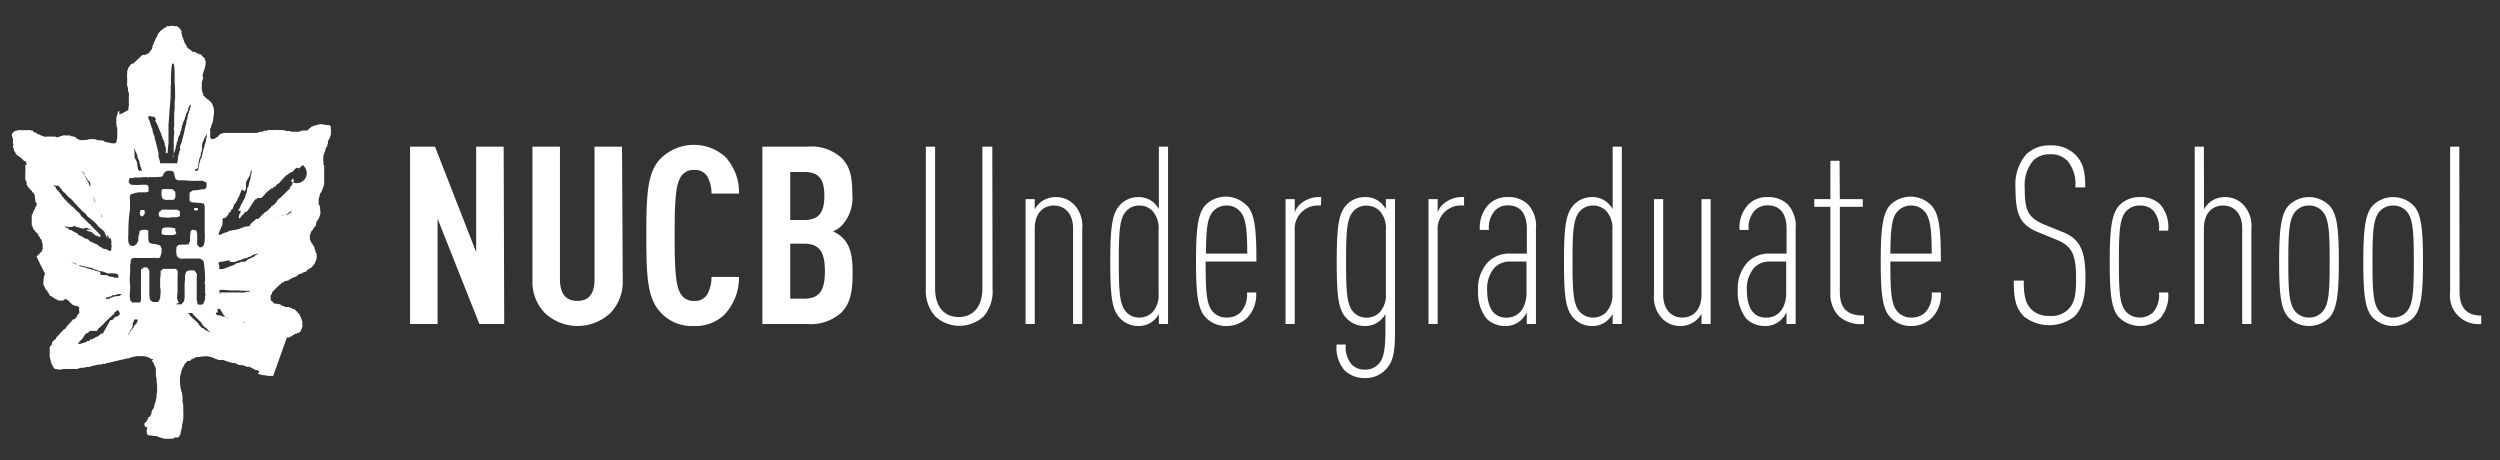 <svg id="レイヤー_1" data-name="レイヤー 1" xmlns="http://www.w3.org/2000/svg" viewBox="0 0 272.7 50.19"><rect x="0" y="0" width="272.7" height="50.19" fill="#333333" stroke="none"/><defs><style>.cls-1{fill:#fff;}</style></defs><title>logo_en</title><path class="cls-1" d="M55,35.34H52.29L47.73,23.86V35.34h-3V16h2.72L51.94,27.5V16h3Z"/><path class="cls-1" d="M67.93,30.57a4.87,4.87,0,0,1-1.33,3.55,5.21,5.21,0,0,1-7.19,0,4.87,4.87,0,0,1-1.33-3.55V16h3V30.46c0,1.63.67,2.36,1.9,2.36s1.87-.73,1.87-2.36V16h3Z"/><path class="cls-1" d="M79.06,17.05a5.68,5.68,0,0,1,1.55,4.07h-3a3.67,3.67,0,0,0-.46-1.87,1.54,1.54,0,0,0-1.44-.71,1.57,1.57,0,0,0-1.44.73c-.6.93-.68,2.88-.68,6.41s.08,5.48.68,6.41a1.57,1.57,0,0,0,1.44.73,1.54,1.54,0,0,0,1.44-.71,3.87,3.87,0,0,0,.46-1.9h3A5.86,5.86,0,0,1,79,34.34a4.54,4.54,0,0,1-3.34,1.22,4.6,4.6,0,0,1-3.75-1.65c-1.27-1.53-1.41-3.64-1.41-8.23s.14-6.71,1.41-8.23a5.15,5.15,0,0,1,7.14-.4Z"/><path class="cls-1" d="M88,16a4.91,4.91,0,0,1,3.75,1.19c.9.9,1.22,1.87,1.22,4a4.41,4.41,0,0,1-1.11,3.37,3,3,0,0,1-1,.68,3.76,3.76,0,0,1,1.06.7C92.8,26.85,93,28,93,29.81c0,2.28-.33,3.36-1.25,4.31A5,5,0,0,1,88,35.34H83.16V16ZM86.2,18.76V24h1.52c1.58,0,2.2-.79,2.2-2.64s-.62-2.6-2.2-2.6Zm0,7.82v6h1.47c1.63,0,2.31-.76,2.31-3s-.68-3-2.31-3Z"/><path class="cls-1" d="M108.27,31.54a4.16,4.16,0,0,1-1,3,3.91,3.91,0,0,1-5.22,0,4.16,4.16,0,0,1-1.06-3V16H102V31.46c0,2,1,3.12,2.58,3.12s2.58-1.14,2.58-3.12V16h1.08Z"/><path class="cls-1" d="M117.21,22.37a3.38,3.38,0,0,1,.84,2.58V35.34h-1V24.92c0-1.66-.93-2.5-2.09-2.5s-2.09.84-2.09,2.5V35.34h-1V21.72h1v1.11a2.56,2.56,0,0,1,.7-.82,2.64,2.64,0,0,1,1.63-.51A2.71,2.71,0,0,1,117.21,22.37Z"/><path class="cls-1" d="M127.41,35.34h-1V34.26a2.91,2.91,0,0,1-.7.81,2.5,2.5,0,0,1-1.6.49,2.69,2.69,0,0,1-2-.92c-.84-.93-1-2.44-1-6.11s.19-5.18,1-6.11a2.69,2.69,0,0,1,2-.92,2.5,2.5,0,0,1,1.6.49,2.91,2.91,0,0,1,.7.81V16h1Zm-4.58-12.29c-.71.78-.79,2.22-.79,5.48s.08,4.7.79,5.48a1.87,1.87,0,0,0,1.41.63,2,2,0,0,0,1.44-.55,2.79,2.79,0,0,0,.7-2.11v-6.9a2.79,2.79,0,0,0-.7-2.11,2,2,0,0,0-1.44-.55A1.87,1.87,0,0,0,122.83,23.05Z"/><path class="cls-1" d="M136.05,22.45c.81.9,1,2.52,1,6.08h-5.54c0,3.26.08,4.7.79,5.48a2,2,0,0,0,1.49.63,2.18,2.18,0,0,0,1.52-.55,2.88,2.88,0,0,0,.71-2.19h1a3.6,3.6,0,0,1-1,2.79,3.22,3.22,0,0,1-2.28.87,3,3,0,0,1-2.28-1c-.81-.9-1-2.52-1-6.08s.22-5.18,1-6.08a3.15,3.15,0,0,1,4.51,0Zm-3.72.6c-.65.7-.76,1.95-.79,4.61h4.51c0-2.66-.16-3.91-.79-4.61a1.9,1.9,0,0,0-1.46-.63A1.93,1.93,0,0,0,132.33,23.05Z"/><path class="cls-1" d="M144.09,22.42H144a2.55,2.55,0,0,0-2.77,2.77V35.34h-1V21.72h1v1.44a2.33,2.33,0,0,1,.46-.76,3.1,3.1,0,0,1,2.42-.9Z"/><path class="cls-1" d="M150.47,22a2.91,2.91,0,0,1,.7.81V21.72h1V36c0,2.47-.19,3.42-1,4.29a3,3,0,0,1-2.22.95,3.12,3.12,0,0,1-2.28-.84,3.73,3.73,0,0,1-.87-2.82h1a2.89,2.89,0,0,0,.66,2.2,2,2,0,0,0,1.46.54,1.94,1.94,0,0,0,1.47-.63c.57-.62.73-1.68.73-3.72V34.26a2.91,2.91,0,0,1-.7.81,2.51,2.51,0,0,1-1.61.49,2.69,2.69,0,0,1-2-.92c-.84-.93-1-2.44-1-6.11s.19-5.18,1-6.11a2.69,2.69,0,0,1,2-.92A2.51,2.51,0,0,1,150.47,22Zm-2.86,1.06c-.7.78-.78,2.22-.78,5.48s.08,4.7.78,5.48a1.91,1.91,0,0,0,1.42.63,2.05,2.05,0,0,0,1.44-.55,2.79,2.79,0,0,0,.7-2.11v-6.9a2.79,2.79,0,0,0-.7-2.11,2.05,2.05,0,0,0-1.44-.55A1.91,1.91,0,0,0,147.61,23.05Z"/><path class="cls-1" d="M159.7,22.42h-.11a2.55,2.55,0,0,0-2.77,2.77V35.34h-1V21.72h1v1.44a2.33,2.33,0,0,1,.46-.76,3.1,3.1,0,0,1,2.42-.9Z"/><path class="cls-1" d="M166.67,22.29a3.49,3.49,0,0,1,.87,2.68V35.34h-1V34.07a2.85,2.85,0,0,1-.71.92,2.46,2.46,0,0,1-1.68.57,2.81,2.81,0,0,1-2-.81,4.61,4.61,0,0,1-.92-3.1,4.15,4.15,0,0,1,1.11-3.09,3.28,3.28,0,0,1,2.36-.9h1.85V25c0-1.68-.68-2.6-2.09-2.6a1.88,1.88,0,0,0-1.36.54,2.7,2.7,0,0,0-.68,2.14h-1a3.69,3.69,0,0,1,.93-2.74,2.81,2.81,0,0,1,2.14-.84A3,3,0,0,1,166.67,22.29Zm-1.9,6.24a2.29,2.29,0,0,0-1.73.65,3.44,3.44,0,0,0-.82,2.47c0,1.79.63,3,2.09,3s2.2-1.2,2.2-2.72V28.53Z"/><path class="cls-1" d="M176.91,35.34h-1V34.26a3.11,3.11,0,0,1-.71.81,2.46,2.46,0,0,1-1.6.49,2.71,2.71,0,0,1-2-.92c-.84-.93-1-2.44-1-6.11s.19-5.18,1-6.11a2.71,2.71,0,0,1,2-.92,2.46,2.46,0,0,1,1.6.49,3.11,3.11,0,0,1,.71.81V16h1Zm-4.59-12.29c-.7.78-.79,2.22-.79,5.48s.09,4.7.79,5.48a1.91,1.91,0,0,0,1.41.63,2,2,0,0,0,1.44-.55,2.79,2.79,0,0,0,.71-2.11v-6.9a2.79,2.79,0,0,0-.71-2.11,2,2,0,0,0-1.44-.55A1.91,1.91,0,0,0,172.32,23.05Z"/><path class="cls-1" d="M186.6,35.34h-1V34.23a2.61,2.61,0,0,1-2.34,1.33,2.68,2.68,0,0,1-2-.87,3.38,3.38,0,0,1-.84-2.58V21.72h1V32.14c0,1.66.92,2.5,2.09,2.5s2.09-.84,2.09-2.5V21.72h1Z"/><path class="cls-1" d="M195,22.29a3.49,3.49,0,0,1,.87,2.68V35.34h-1V34.07a2.85,2.85,0,0,1-.71.92,2.46,2.46,0,0,1-1.68.57,2.81,2.81,0,0,1-2-.81,4.61,4.61,0,0,1-.92-3.1,4.15,4.15,0,0,1,1.11-3.09,3.28,3.28,0,0,1,2.36-.9h1.85V25c0-1.68-.68-2.6-2.09-2.6a1.88,1.88,0,0,0-1.36.54,2.7,2.7,0,0,0-.68,2.14h-1a3.69,3.69,0,0,1,.93-2.74,2.81,2.81,0,0,1,2.14-.84A3,3,0,0,1,195,22.29Zm-1.9,6.24a2.29,2.29,0,0,0-1.73.65,3.44,3.44,0,0,0-.82,2.47c0,1.79.62,3,2.09,3s2.2-1.2,2.2-2.72V28.53Z"/><path class="cls-1" d="M200.69,21.72h2.5v.84h-2.5v9.25c0,1.88.82,2.61,2.63,2.61v.92a3.58,3.58,0,0,1-2.76-.87,3.47,3.47,0,0,1-.9-2.57V22.56H197.9v-.84h1.76V17.54h1Z"/><path class="cls-1" d="M210.71,22.45c.81.9,1,2.52,1,6.08H206.2c0,3.26.08,4.7.79,5.48a2,2,0,0,0,1.49.63,2.18,2.18,0,0,0,1.52-.55,2.88,2.88,0,0,0,.71-2.19h1a3.6,3.6,0,0,1-1,2.79,3.22,3.22,0,0,1-2.28.87,3,3,0,0,1-2.28-1c-.81-.9-1-2.52-1-6.08s.22-5.18,1-6.08a3.15,3.15,0,0,1,4.51,0Zm-3.72.6c-.65.7-.76,1.95-.79,4.61h4.51c0-2.66-.16-3.91-.79-4.61a1.9,1.9,0,0,0-1.46-.63A1.93,1.93,0,0,0,207,23.05Z"/><path class="cls-1" d="M226.37,16.86c.93.95,1.09,2,1.09,3.58h-1.09a3.92,3.92,0,0,0-.81-2.85,2.44,2.44,0,0,0-1.93-.76,2.52,2.52,0,0,0-1.82.65,4.21,4.21,0,0,0-.95,3.07c0,2.44.33,3.2,2.26,4l2,.81c2,.82,2.36,2.42,2.36,5,0,2.07-.35,3.29-1.19,4.16a4.48,4.48,0,0,1-5.52,0c-.84-.87-1.11-1.77-1.11-3.91h1.09c0,1.65.19,2.49.84,3.15a2.68,2.68,0,0,0,2,.7,2.57,2.57,0,0,0,2-.7c.74-.74.87-1.69.87-3.37,0-2.55-.4-3.53-2.11-4.23l-2-.82c-2-.81-2.5-1.93-2.5-4.8A5.09,5.09,0,0,1,221,16.86a3.59,3.59,0,0,1,2.66-1A3.71,3.71,0,0,1,226.37,16.86Z"/><path class="cls-1" d="M235.63,22.29a3.75,3.75,0,0,1,.87,2.87h-1a2.94,2.94,0,0,0-.6-2.17,1.93,1.93,0,0,0-1.49-.57,2,2,0,0,0-1.5.63c-.7.78-.78,2.22-.78,5.48s.08,4.7.78,5.48a2.12,2.12,0,0,0,2.93.08,2.85,2.85,0,0,0,.66-2.19h1a3.73,3.73,0,0,1-.87,2.82,3.28,3.28,0,0,1-4.5-.11c-.82-.9-1-2.52-1-6.08s.22-5.18,1-6.08a3,3,0,0,1,2.25-.95A3,3,0,0,1,235.63,22.29Z"/><path class="cls-1" d="M240.41,22.83a2.72,2.72,0,0,1,.71-.82,2.61,2.61,0,0,1,1.62-.51,2.7,2.7,0,0,1,2,.87,3.38,3.38,0,0,1,.84,2.58V35.34h-1V24.92c0-1.66-.92-2.5-2.09-2.5s-2.09.84-2.09,2.5V35.34h-1V16h1Z"/><path class="cls-1" d="M254.12,22.45c.81.9,1,2.52,1,6.08s-.22,5.18-1,6.08a3.15,3.15,0,0,1-4.51,0c-.81-.9-1-2.52-1-6.08s.22-5.18,1-6.08a3.15,3.15,0,0,1,4.51,0Zm-3.72.6c-.7.78-.79,2.22-.79,5.48s.09,4.7.79,5.48a1.94,1.94,0,0,0,1.47.63,1.9,1.9,0,0,0,1.46-.63c.71-.78.79-2.22.79-5.48s-.08-4.7-.79-5.48a1.9,1.9,0,0,0-1.46-.63A1.94,1.94,0,0,0,250.4,23.05Z"/><path class="cls-1" d="M263.3,22.45c.81.9,1,2.52,1,6.08s-.22,5.18-1,6.08a3.15,3.15,0,0,1-4.51,0c-.81-.9-1-2.52-1-6.08s.22-5.18,1-6.08a3.15,3.15,0,0,1,4.51,0Zm-3.72.6c-.71.78-.79,2.22-.79,5.48s.08,4.7.79,5.48a1.9,1.9,0,0,0,1.46.63,1.93,1.93,0,0,0,1.47-.63c.7-.78.79-2.22.79-5.48s-.09-4.7-.79-5.48a1.93,1.93,0,0,0-1.47-.63A1.9,1.9,0,0,0,259.58,23.05Z"/><path class="cls-1" d="M268.29,31.81c0,1.74.76,2.61,2.36,2.61v.92a3.09,3.09,0,0,1-3.39-3.44V16h1Z"/><path class="cls-1" d="M1.29,14.79s0-.09,0-.13l0-.05a0,0,0,0,1,0,0l.18-.18a0,0,0,0,0,0-.05s0,0,0,0,.09-.05.18-.09.22-.05.36-.09.13,0,.22,0H2.9a.14.14,0,0,1,.09,0h.18a.19.19,0,0,1,.14,0s.09.05.13.05a.19.19,0,0,1,.14,0h0c0,.09.09.09.09.14s0,0,0,0h0a0,0,0,0,0,.05.05.17.17,0,0,0,.13,0c.05.05.14.05.14.09l0,.05s.13,0,.18.09v0s.09,0,.13,0h0l.23.14c.09,0,.18,0,.22.09a.63.63,0,0,0,.27,0,2.14,2.14,0,0,1,.23,0H6L6.27,15a2.34,2.34,0,0,1,.63-.22c.09-.05.18,0,.27,0h.27s.13,0,.18,0a.43.43,0,0,1,.18.09h0a.16.16,0,0,0,.14,0,0,0,0,0,1,0,0c.05,0,.14,0,.18.09l.05,0s0,0,.09,0,0,0,0,.09h0l0,0a.14.14,0,0,1,.09,0c0,.05.09.09.09.13h0a0,0,0,0,0,.05,0s.13,0,.18.09.09,0,.13,0a.26.26,0,0,0,.18,0h.09a.45.45,0,0,0,.23,0,1.5,1.5,0,0,0,.45-.09h.4s.14,0,.18,0l.4.13a0,0,0,0,1,0,0,.17.17,0,0,1,.13,0c.05,0,.09,0,.14,0a.28.28,0,0,0,.18,0,2.92,2.92,0,0,1,.31.18.39.39,0,0,1,.23.05s.09,0,.13,0a1.5,1.5,0,0,0,.45.09.47.47,0,0,0,.23,0s0-.05.09-.05a0,0,0,0,0,0,0l.09-.09c0-.05,0-.09,0-.14a1.42,1.42,0,0,0,.08-.4s0-.09,0-.13,0-.09,0-.14h0a.63.63,0,0,0,0-.27c0-.13,0-.27,0-.4s-.09-.23-.09-.41v-.09h0a1.1,1.1,0,0,1,0-.4.47.47,0,0,1,0-.23s0-.09,0-.13a1.74,1.74,0,0,0,.14-.4c0-.09,0-.14.09-.18h0v-.05c.05,0,.09,0,.09-.09V12.5s.05,0,.09-.09v0l.05,0a0,0,0,0,1,0,0l0,0a0,0,0,0,1,0,0s0,0,.09,0L14,12a.19.19,0,0,0,0-.14s0,0,0,0l0-.05a1.49,1.49,0,0,1,.05-.22,1.43,1.43,0,0,0,0-.41v-.76a.63.63,0,0,0,0-.27c0-.09-.09-.22-.09-.31s0-.36-.09-.5a.52.52,0,0,1,0-.27V8.42a.39.39,0,0,1,0-.23s0-.09,0-.13a.26.26,0,0,0,0-.18.14.14,0,0,1,0-.09.26.26,0,0,0,.05-.18,2.1,2.1,0,0,0,.13-.32.19.19,0,0,1,.09,0,.16.16,0,0,1,.05-.14c0-.09.13-.13.22-.22a0,0,0,0,1,.05,0,0,0,0,0,1,0,0,0,0,0,0,1,0,0s0,0,.09,0l.09-.09s0,0,0,0,0,0,0,0,0,0,0,0l.23-.22a0,0,0,0,1,0,0L15.52,6s0,0,0,0,0,0,0,0,.09,0,.13,0a.31.31,0,0,1,.18,0,.16.16,0,0,1,.14-.05s0-.09.09-.09.13,0,.18-.09a0,0,0,0,0,0,0,0,0,0,0,0,.05,0,.14.14,0,0,0,0-.09l.14-.13s0-.05,0-.05l.14-.13a.19.19,0,0,0,0-.14s.05,0,.05,0,0-.09,0-.14.09-.22.14-.31a.19.19,0,0,0,0-.14s.05,0,.05,0a2,2,0,0,1,.09-.22,2.1,2.1,0,0,0,.13-.32l.05,0s0-.14.09-.18h0s0-.14.09-.18l0-.05s0-.09.09-.13l.09-.09a0,0,0,0,1,0-.05S18,3,18,3v0s0,0,.09,0l0,0c.05,0,.05,0,.05-.05s0-.09.09-.09a0,0,0,0,0,0,0l.05,0c-.05,0,0,0,0,0s.09,0,.14,0,.18-.05.31-.05.23.05.32.05a0,0,0,0,1,0,0l.05,0c.09,0,.13,0,.18,0s0,0,0,0,.05,0,.05,0,.09.05.09.09l0,0s.05,0,.09.09,0,0,.05,0l0,.05s0,0,0,0a0,0,0,0,1,.05,0,.85.85,0,0,0,.13.22l.05,0s0,0,0,.09.05,0,.05,0a.39.39,0,0,0-.05.23s.05.09.05.13,0,.18.09.31,0,0,0,0l.14.4a2.18,2.18,0,0,0,.09.23s0,0,0,0,.05.09.09.18l.05,0a0,0,0,0,0,0,0c0,.05.05.05.05.09a.19.19,0,0,1,0,.14l.23.22s0,0,0,0,.05,0,.09,0a.12.12,0,0,0,.05.09h0c.05.05.05.05.09.05s.05,0,.05,0,0,0,0,.09h.05l.09.09s0,0,0,0l0,0s0,0,0,0l0,0h.09s0,0,0,0,.09,0,.13,0a0,0,0,0,0,.05.05,0,0,0,0,1,0,0l.05,0,.22.14.05,0s.13,0,.18.09,0,0,.09,0a0,0,0,0,1,0,0v0l.05,0s0,.05.09.09,0,.05,0,.05h0l.14.13s0,0,0,0l.09.09.05,0,0,0a.15.15,0,0,1,.05.13s0,.05,0,.05.09.13.09.22a.72.72,0,0,1,0,.32,1.89,1.89,0,0,1-.09.45l-.14.4a1.71,1.71,0,0,0-.09.45s.05.09.05.18v.09a2,2,0,0,0-.09.22c0,.05-.05.14-.05.18v.72c0,.09.05.22.05.31s0,0,0,.09l.05,0a0,0,0,0,0,0,0l.05.05a0,0,0,0,0,0,0l0,.05a.16.16,0,0,0,0,.09s0,0,0,0,0,.05,0,.09a6.15,6.15,0,0,0,.54.5s.05,0,.05,0l.26.27.05.05a0,0,0,0,1,0,0,0,0,0,0,0,.05.05,0,0,0,0,0,0,0c0,.05.05.09.05.14l.13.31c0,.09.05.18.05.31v.41l0,0a4,4,0,0,0-.09.68.94.94,0,0,1-.09.31s0,0,0,0l-.14.4c0,.09,0,.18-.09.22a.88.88,0,0,0,0,.32v.54s0,.09,0,.13l.09.09a.16.16,0,0,0,.14.05h.09a.72.72,0,0,0,.27-.09s0-.05,0-.05a.16.16,0,0,1,.09,0,0,0,0,0,0,0-.05s.13,0,.18-.09a0,0,0,0,0,0,0,0,0,0,0,0,0-.05l0,0h0c0-.05,0-.05.09-.05a0,0,0,0,0,0,0,0,0,0,0,1,.05-.05,0,0,0,0,0,0,0l.09-.09a0,0,0,0,0,.05-.05v0s0,0,.09,0a0,0,0,0,1,0,0,2.18,2.18,0,0,1,.23-.09s.09,0,.13,0,.09,0,.13,0h.05s0,0,.09,0,.22,0,.36,0,.22,0,.36,0,.09,0,.09,0,0,0,.09,0,0,0,0,0a.14.14,0,0,1,.09,0H28l.41-.13s.09,0,.13,0,.05,0,.09,0,.09,0,.13-.09.14,0,.23,0,.18-.05.22-.09a2.14,2.14,0,0,1,.23,0c.13,0,.31,0,.45,0l0,0,.05,0a2,2,0,0,1,.49,0c.14,0,.23,0,.36,0a1,1,0,0,1,.18,0,2,2,0,0,0,.22.09c.09,0,.14,0,.23,0s.09,0,.13,0a.71.71,0,0,0,.32.09h.45a.26.26,0,0,0,.18,0s.09,0,.13,0l0,0,.31-.13s.09,0,.14,0v0s.08,0,.13,0h0a.16.16,0,0,1,.14,0l0,0h.09a0,0,0,0,1,0,0,.14.14,0,0,1,.09,0l.13-.14s0,0,0,0,0-.09.09-.09,0,0,.09-.05,0,0,.09-.09h0l0,0c0-.05.13-.05.18-.09a2,2,0,0,1,.22-.09.16.16,0,0,0,.14-.05s0,0,.09,0a.15.15,0,0,0,.13-.05c.05,0,.05,0,.05,0s.13-.05.22-.05a.52.52,0,0,1,.27.05s.13,0,.18,0,.09.05.13.05H36l0,0c0,.05,0,.05,0,.09s.09.05.09.09,0,.05,0,.09,0,.09,0,.14v0a1.43,1.43,0,0,1,0,.41.53.53,0,0,1,0,.22l-.14.4a1.17,1.17,0,0,1-.13.23s0,0-.05.09a.19.19,0,0,1,0,.09s0,.13,0,.18l0,0a.14.14,0,0,0-.05.09l0,.05s0,0,0,0,0,.05,0,.05-.14.27-.22.4l0,.05s0,0,0,.09-.09.13-.09.22-.09.22-.14.31a.19.19,0,0,1,0,.14s0,0,0,0,0,.14,0,.18a.76.76,0,0,0,0,.32.6.6,0,0,1,0,.31,2.18,2.18,0,0,0,.09.23s0,.13,0,.18V20c0,.05,0,.09,0,.14a.58.58,0,0,0-.09.27c0,.09-.09.22-.14.31l0,0s0,0,0,.09a0,0,0,0,0,0,0c-.05,0-.05.14-.09.18s-.09.05-.09.09a0,0,0,0,1-.05.05,0,0,0,0,0,0,0v.05s0,0,0,0a.19.19,0,0,0,0,.14s-.05,0-.05,0,0,.09,0,.14a.58.58,0,0,0-.09.27v.44c0,.09,0,.18.09.23s0,.27.09.4a.55.55,0,0,0,0,.23v0c0,.05,0,.05,0,.05l0,0h0a.63.63,0,0,1,0,.27l-.14.41a0,0,0,0,0,0,0c-.05.09-.09.14-.14.22s0,.09,0,.09-.09.09-.14.09a.19.19,0,0,0,0,.14l-.05,0a.19.19,0,0,1,0,.14l0,0s0,.05,0,.05,0,0,0,0a.19.19,0,0,0,0,.14s0,0-.09,0v.09c0,.05-.14.09-.18.14s0,0,0,.09a.23.23,0,0,0-.08.13,0,0,0,0,1-.05.05h0l-.09.09c-.05,0-.05.13-.09.18l0,0c0,.05,0,.14-.09.18l0,.05s0,0,0,.09v.35c0,.09.09.23.14.32s0,.13.09.18l.09.09,0,0c0,.05,0,.05,0,.09s0,.05.09.05,0,0,0,.09,0,0,0,0a.1.1,0,0,1,.09.09,0,0,0,0,0,0,.05l0,0a0,0,0,0,1,0,.05v0s0,.05,0,.05l.09.09s0,0,0,0,0,.05,0,.05,0,.09,0,.13,0,0,0,0l.14.27a.53.53,0,0,1,0,.22,1.14,1.14,0,0,1,0,.36,2,2,0,0,0-.09.22,0,0,0,0,1-.05.05,0,0,0,0,1,0,0v.05s0,.13-.09.18,0,0,0,0v.05l-.13.13s0,0,0,.05a1.3,1.3,0,0,0-.26.27.14.14,0,0,0-.09,0s-.14.09-.18.14a1.48,1.48,0,0,1-.18.09l0,0s0,0,0,.05,0,0-.05,0,0,0,0,.05,0,0,0,0,0,0,0,.05-.05,0-.05,0a.15.15,0,0,1-.13.05l-.05,0a.15.15,0,0,1-.13.05c-.05,0-.05,0-.09.09a.16.16,0,0,1-.09,0,0,0,0,0,0-.05.05h0s0,0-.05,0a.17.17,0,0,1-.13,0,0,0,0,0,1-.05.05s0,0,0,0a0,0,0,0,1-.05.05h0l-.14.13s0,0-.09.05l0,0a.16.16,0,0,1-.14.05v0c-.08.05-.22.09-.31.14l0,0a0,0,0,0,0-.05,0l-.13.13c-.05,0-.05,0-.09,0s-.05,0-.09.09-.05,0-.05,0l0,.05c-.05,0-.05,0-.05,0l0,0c-.05,0-.09,0-.14,0s0,.05,0,.05-.09,0-.14,0v0a.16.16,0,0,0-.09,0c0,.05-.09.09-.09.14a.5.5,0,0,1-.13,0l-.05.05,0,0-.18.18a0,0,0,0,0-.05,0l-.09.09s0,0,0,0l-.14.14s0,0,0,0a7.93,7.93,0,0,0-.58.58v.05s-.05,0-.05,0v.09l0,.05a.84.84,0,0,0-.14.22.63.63,0,0,0,0,.27v.09c0,.09,0,.18.09.23a0,0,0,0,0,0,0,0,0,0,0,0,.05,0,.56.56,0,0,1,.13.18s.05,0,.05,0,0,.05.09.09a.15.15,0,0,0,.13,0c.05,0,.05,0,.05,0s.08.05.13.05l0,0a.19.19,0,0,1,.14,0l0,0s0,0,.09,0v.05c.09,0,.14,0,.18.09s0,0,.05,0h0a0,0,0,0,1,.05.05,0,0,0,0,1,0,0l.05,0a0,0,0,0,1,0,0h.05s0,0,0,.05l.05,0s.09,0,.09,0l.09.09a.17.17,0,0,0,.13,0c.05,0,.05,0,.05,0s.09,0,.13,0a0,0,0,0,0,.05,0s.13,0,.18.09a0,0,0,0,1,0,0h.09v0c.05,0,.09,0,.14,0s0,0,0,.09.09,0,.14,0a0,0,0,0,1,0,0s0,0,0,.05l0,0s0,0,0,0,.05,0,.09,0a0,0,0,0,1,.05.05c.09,0,.13.13.18.18a0,0,0,0,1,0,0l.05,0,.09.09s0,0,0,.09.05,0,.05,0,0,.05,0,.05.05,0,.05,0,0,0,0,0l.05,0s0,.05,0,.05l.05,0s0,0,0,.09v0a1.34,1.34,0,0,1,.18.36l.14.41c0,.09,0,.18,0,.27v.27a.72.72,0,0,1-.09.27s0,0,0,0l0,0a2,2,0,0,0-.09.22,0,0,0,0,0-.05.05,0,0,0,0,1,0,0l-.14.13a.15.15,0,0,1-.13,0c-.05,0-.05,0-.09.09s-.05,0-.09,0-.14,0-.18.09l-.05.05s-.13,0-.18.09,0,0,0,0,0,0,0,.05v0a.14.14,0,0,0-.09,0c-.09,0-.14.09-.23.13s-.13,0-.22,0,0,0-.05,0L29.8,41h-.41s-.13,0-.18,0a2.91,2.91,0,0,0-.58-.09l-.49-.13c.22-.32.09-.32,0-.36s-.09-.05-.14-.05,0,0-.09,0a1.48,1.48,0,0,1-.18-.09l0,0c-.14-.09-.27-.13-.41-.22l0,0a.16.16,0,0,0-.14-.05,0,0,0,0,1,0,0s-.09,0-.14,0,0,0-.09,0-.09-.05-.13-.05a1.45,1.45,0,0,1-.22-.09s0,0-.05,0a.14.14,0,0,1-.09-.05s-.09,0-.13,0a.12.12,0,0,1-.09,0,.14.14,0,0,1-.09,0c-.05,0-.14-.05-.18-.05s-.23-.13-.36-.18a.19.19,0,0,1-.14,0s0,0,0,0-.14,0-.18,0-.14-.09-.18-.09-.05,0-.09,0v0a.16.16,0,0,1-.14-.05l-.4-.13a.6.6,0,0,0-.31-.05c-.05,0-.09,0-.14,0s-.27,0-.4-.09a2.73,2.73,0,0,1-.36-.14.88.88,0,0,0-.23-.09,2.72,2.72,0,0,0-.49-.09c-.05,0-.14,0-.18,0a3.85,3.85,0,0,0-.67.09c-.09,0-.14,0-.23,0l0,0c-.09,0-.23.09-.32.14l-.31.13c-.05.05-.05.09-.09.14H20.5c-.09,0-.13.13-.18.18a0,0,0,0,0,0,0h0l-.09.09a0,0,0,0,1-.05,0,0,0,0,0,0,0,0,4.19,4.19,0,0,1-.31.59v.09s-.05,0-.05,0a.19.19,0,0,0,0,.09s-.05.09-.05.13,0,0,0,.09a1.58,1.58,0,0,0-.09.32,1.1,1.1,0,0,0-.05.4v.23s0,0,0,.09a3.64,3.64,0,0,0,.09.72,1,1,0,0,0,.09.36,1.71,1.71,0,0,1,.09.49,2.46,2.46,0,0,1,0,.54,2.33,2.33,0,0,1,.09.58v.36a7.39,7.39,0,0,1,0,.94,3.53,3.53,0,0,1-.14.72s0,.09,0,.18-.09.41-.14.59a.27.27,0,0,0,0,.17,1.16,1.16,0,0,1-.14.23c0,.09-.13.13-.18.18a0,0,0,0,0,0,0H19s-.09.09-.09.14,0,0-.09,0a.26.26,0,0,0-.18,0l0,0c-.05,0-.09,0-.09,0l-.05,0h-.09s-.09,0-.13,0-.18,0-.32,0a2.07,2.07,0,0,1-.58-.18c-.13,0-.22-.09-.36-.13a.15.15,0,0,1-.13,0c-.05,0-.09,0-.14,0h-.09a.12.12,0,0,0-.09-.05s-.09,0-.13,0h-.05s-.09,0-.09,0-.13,0-.18-.09,0,0,0,0,0,0,0,0-.09,0-.09-.13a.17.17,0,0,1,0-.13.14.14,0,0,0-.05-.09c0-.09.05-.18.05-.27a.21.21,0,0,1,.09-.18A.19.19,0,0,1,16,46l0,0s0-.14.09-.23h0a.21.21,0,0,1,.09-.13h0s0-.14.09-.18.05,0,.09,0,.05-.13.09-.22a0,0,0,0,0,.05-.05.43.43,0,0,0,0-.22l.05,0v-.09s0-.13.09-.18,0-.08.09-.13.09-.31.13-.49.09-.14.09-.18l.14-.68a.83.83,0,0,1,0-.31s.05-.09.05-.14v-.31a3.89,3.89,0,0,0-.05-.76c0-.23,0-.45-.09-.68a.43.43,0,0,0,0-.22L17,40.2a2,2,0,0,0-.09-.22h0a2,2,0,0,1-.09-.22l-.05,0a.17.17,0,0,0,0-.13h0s0,0-.05-.09,0-.05,0-.05,0,0-.05,0,0-.09-.09-.09,0,0,0-.05-.05,0-.05,0c.23-.14.18-.18.14-.18s-.05,0-.05,0l0,0h-.09s-.09-.05-.14-.09l-.31-.14a1.51,1.51,0,0,0-.41-.09h-.35s-.14,0-.18,0-.14,0-.18,0-.32.05-.45.09-.23,0-.32.09-.31.05-.45.09l-.49.14a.31.31,0,0,0-.18,0,.6.6,0,0,1-.31.09c-.23.05-.5.14-.72.18s-.14.05-.18.05-.23,0-.36.09-.09,0-.14,0-.22.05-.35.09l-.05,0a.63.63,0,0,1-.27,0s-.09.05-.13.05-.36.09-.59.13a0,0,0,0,0,0,0,.58.58,0,0,1-.27.09c-.18,0-.36,0-.54.09H8.87a.71.71,0,0,0-.31.09c-.09,0-.13.05-.22.05a5.49,5.49,0,0,0-.81,0,.62.62,0,0,0-.32,0c-.09,0-.18,0-.27,0a.52.52,0,0,0-.27.05c-.09,0-.18,0-.27,0H6.32s0,0-.05,0,0,0,0-.05l-.05,0s0,0,0,0L6,40.25l-.09-.09s0,0,0,0a.84.84,0,0,1-.14-.22h0a1.11,1.11,0,0,1-.18-.36,4.71,4.71,0,0,1-.18-.81c0-.09,0-.13,0-.22v0a.76.76,0,0,0,0-.31.63.63,0,0,0,0-.27c0-.13.14-.22.18-.36h0a0,0,0,0,1,0,0c.05,0,.09,0,.09-.09s0-.05,0-.09,0,0,0,0,0,0,0,0v-.05s0,0,0,0l0,0s0-.09.09-.13l.22-.23.05,0,.08-.09s0,0,0-.09l.22-.23s0,0,0,0l.13-.14c.05,0,.05,0,.05,0a.19.19,0,0,0,0-.09s.14-.09.18-.18a0,0,0,0,1,0,0s.09,0,.09-.09v0s0,0,.09-.09a0,0,0,0,1,0,0c0-.05.05-.05.09-.05v0l.09-.09s0,0,.09-.05,0-.09.09-.09a.14.14,0,0,1,0-.09L8,34.82a0,0,0,0,0,.05,0s0,0,.09,0h0l.18-.18v0s0,0,0,0,0-.05,0-.05l.09-.09s0,0,0,0v-.05a.23.23,0,0,1,.08-.13l.05-.05s0-.09.09-.13,0-.14,0-.23v-.27s0-.09,0-.13-.05,0-.05,0,0,0,0,0l-.13-.13a.16.16,0,0,0-.14,0v0s0,0,0,0,0,0,0,0a.15.15,0,0,0-.13,0l-.09-.09a.19.19,0,0,0-.14,0s0-.05-.09-.09,0,0,0,0l-.41-.4s0,0,0-.05,0,0-.05,0,0,0,0,0,0,0,0,0,0,0,0,0,0,0,0,0l-.27-.14a0,0,0,0,0,0,0,0,0,0,0,1-.05,0c-.18.18-.18.18-.22.18l0,0,0,0a.14.14,0,0,1-.09,0v0H6.36v0s0,0,0-.05,0,0-.05,0a.15.15,0,0,0-.13-.05v0c0-.05-.14-.05-.18-.09a0,0,0,0,0,0-.05h0s0,0,0,0l-.31-.14s0,0,0,0a0,0,0,0,1,0,0s0,0,0-.05h0l0,0a.15.15,0,0,0-.13-.05v0c-.05,0-.05,0-.09-.05s0,0-.09-.09,0,0,0,0l0-.05s0,0,0,0,0-.05,0-.05,0,0,0,0a.51.51,0,0,0-.18-.18s0,0,0,0a.14.14,0,0,1,0-.09h0c0-.09-.14-.13-.23-.22s0,0,0,0l0,0c0-.05,0-.05,0-.05l0,0a1.35,1.35,0,0,0-.18-.36.26.26,0,0,1-.05-.18,1,1,0,0,1,0-.32,2.41,2.41,0,0,1,.09-.58.3.3,0,0,1,.09-.22C4,28.08,4,28,4,28V27.9C4,28,4,27.9,4,27.9s.09,0,.09,0,.13-.18.22-.23,0,0,0,0,.09-.09.13-.14,0,0,0,0,0,0,0-.05l.05,0a.14.14,0,0,1,.09-.05s0-.09,0-.13a.44.44,0,0,0,.09-.23.67.67,0,0,1,0-.31l0,0a2.09,2.09,0,0,0-.09-.36,1.58,1.58,0,0,0-.09-.32.14.14,0,0,0-.09,0,.19.19,0,0,1,0-.14,2.36,2.36,0,0,1-.23-.27h0s0,0,0-.09a.91.91,0,0,0-.17-.18s0,0,0,0l-.18-.18,0-.05s-.05,0-.09-.09,0,0,0,0l-.09-.09s0-.05,0-.05v0c-.05,0-.05-.14-.09-.23s-.05-.08-.09-.17a2.14,2.14,0,0,0,0-.23c0-.13,0-.22,0-.36s0-.22,0-.31,0-.09,0-.14a1.06,1.06,0,0,0,.13-.27c.05-.09.05-.18.09-.22v0a.84.84,0,0,1,.14-.22.31.31,0,0,0,0-.18A.36.36,0,0,0,3.85,22v-.09a.72.72,0,0,0-.05-.32s0,0,0-.09,0-.09,0-.13,0-.09,0-.09a.23.23,0,0,1-.09-.18s0,0-.05-.09,0,0,0,0l-.05,0,0,0s0,0,0,0h0a0,0,0,0,0-.05,0l0,0a.16.16,0,0,1-.05-.14,0,0,0,0,1,0,0C3,20.4,3,20.27,2.9,20.13s0,0,0-.09,0-.09,0-.13l0,0c0-.09-.09-.23-.14-.32v-.09a.28.28,0,0,1,0-.18c0-.13,0-.27,0-.4a5,5,0,0,0,0-.77.32.32,0,0,0,0-.18c.18,0,.18,0,.14-.09s0-.13-.09-.18v-.13s0,0-.09,0l-.05,0a0,0,0,0,1,0,0s0,0,0,0l0,0v0s-.09,0-.09-.09,0,0-.05,0,0,0,0-.05v0C2,17,2,17,2,17s0,0-.05,0l-.08-.09a0,0,0,0,1-.05-.05.14.14,0,0,0-.09,0v-.05l0,0a0,0,0,0,0,0-.05v0c0-.05,0-.09-.09-.14l0,0a2,2,0,0,1-.14-.32s0,0,0-.09v0a.44.44,0,0,1-.09-.23.33.33,0,0,0,0-.35v-.54C1.29,14.84,1.29,14.84,1.29,14.79Zm4.22,5,.36.35s0,.05,0,.05l0,0s0,0,0,.05.18.13.23.22v.09a1.9,1.9,0,0,0,.31.32,0,0,0,0,0,0,0s0,.09.09.09,0,0,0,0,0,0,0,.09l.23.22s0,.05,0,.05,0,0,0,0,0,.05,0,.05l.23.22s0,.05,0,.05a6.08,6.08,0,0,1,.5.53.14.14,0,0,1,.09.05s0,0,.09.09a0,0,0,0,1,0,0l.14.14,0,0h0s.05,0,.05.09,0,0,.09,0,0,0,.09.09v0l.26.27.05.05v0l.09.09s0,.05.09.05v0l.22.23a.14.14,0,0,0,0,.09.14.14,0,0,0,.09,0c0,.05,0,.05,0,.09s.14.14.23.23a0,0,0,0,0,0,0l.23.22,0,0v0l.5.5s0,0,.09,0a.19.19,0,0,1,0,.09l.14.14,0,0a0,0,0,0,0,.05.05h0l.67.67a0,0,0,0,1,.05.05l.09.09h0s.05,0,.05.09,0,0,.09.09a0,0,0,0,0,0,0l0,0v.09s0,0,0,0h-.09a.17.17,0,0,1-.13,0,.34.34,0,0,1-.18-.09c-.05,0-.05,0-.05,0s0,0-.09,0,0-.05-.09-.09,0,0,0-.05,0,0-.05,0a.84.84,0,0,1-.22-.14l0,0s0,0,0-.05a0,0,0,0,0,0,0l-.23-.14a.17.17,0,0,1-.13,0s-.09-.05-.14-.05a0,0,0,0,1,0,0,1.16,1.16,0,0,1-.23-.14H10a.19.19,0,0,1-.09,0l0-.05a.19.19,0,0,0-.14,0l0-.05c-.05,0-.09,0-.14,0s0,0,0-.05-.05,0-.09,0l0-.05a.19.19,0,0,1-.09,0s0-.05,0-.05S9.05,25,9,24.94s-.13-.05-.18-.05-.13,0-.17-.09a.49.49,0,0,1-.14,0,.15.15,0,0,1-.13-.05c-.09,0-.14,0-.18-.09s-.05,0-.05,0,0,0-.13,0,0,.14,0,.14a0,0,0,0,0-.05-.05s-.13,0-.18,0-.09,0-.13,0a.19.19,0,0,1-.14,0l0,0c-.05,0-.09,0-.14,0s-.09,0-.09,0-.13-.08-.22-.08H6.81l0,0c.05,0,.05,0,.09,0v0s.14,0,.14,0,0,0,0,0l0,0s.09,0,.09.09,0,.05,0,.05.09,0,.09,0a0,0,0,0,1,.05.05s.09,0,.09,0v.05a.17.17,0,0,0,.13,0l0,.05,0,0a0,0,0,0,0,0,.05.34.34,0,0,0,.18.09s0,0,.09,0,.09.05.09.05a0,0,0,0,1,0,0,0,0,0,0,1,.05.05,0,0,0,0,0,0,0c.05,0,.09.05.14.05a0,0,0,0,0,0,0,1.21,1.21,0,0,0,.36.18h0c0,.05.05.05.09.05l0,0s0,0,0,.05,0,0,0,0,0,0,0,.05,0,0,0,0a.15.15,0,0,0,.13.05l0,0c0,.05.13.05.18.09l0,.05c.05,0,.09,0,.14,0s0,.05,0,.05.09,0,.14.09a0,0,0,0,1,0,0c.09.05.23.09.32.14s.18,0,.22.09a.09.09,0,0,1,.09.08l.05.05a0,0,0,0,1,0,0,0,0,0,0,0,.05.05,1.93,1.93,0,0,0,.31.13l0,.05s.09,0,.14,0l0,.05c.05,0,.14,0,.18.09h.05s0,0,.09,0,0,.05,0,.05.05,0,.05,0,0,.05,0,.05a.19.19,0,0,0,.09,0l.05.05s0,0,0,0l0,.05a0,0,0,0,1,0,0l0,.05s0,0,.09,0a1.24,1.24,0,0,1,.31.18l.05.05s.09,0,.13,0l.05.05s.09,0,.13,0h.05s0,0,.09.05a0,0,0,0,0,0,0,.84.84,0,0,1,.22.14s0,0,.05,0,.09,0,.13,0h.05l0,0c0-.13.05-.36.05-.54s0-.18-.05-.22h0v-.05s.05-.09.05-.13a.16.16,0,0,0-.05-.14c0-.09,0-.13,0-.22s-.09-.23-.14-.32h0s0-.08-.05-.08-.13-.27-.22-.41a0,0,0,0,1,0,0V26c-.09-.23-.23-.45-.32-.68a3.79,3.79,0,0,1-.09-.58s0,0,0-.05-.05-.09-.05-.13v0a0,0,0,0,0,0,0,0,0,0,0,1-.05,0s0,0,0-.09,0-.08,0-.13,0,0,0-.09,0-.09,0-.13a.4.4,0,0,1-.09-.23l0,0,0-.05s0,0,0-.09,0-.09,0-.13,0-.05,0-.09l-.05-.05a.16.16,0,0,0,0-.09c-.05,0-.05,0-.09,0a2.18,2.18,0,0,1-.09-.23s-.05,0-.05-.09,0-.09-.09-.13v0c-.09-.13-.09-.22-.18-.36l0,0c-.05-.09-.09-.22-.14-.31s0,0,0-.05,0-.09,0-.13l0-.05a1.52,1.52,0,0,1-.13-.31v-.05c-.05,0-.05-.13-.09-.18l-.05,0c.05.18.05.13.05.09l-.05-.05s0-.13-.09-.18l0,0a.16.16,0,0,1,0-.14h0s0-.13-.09-.18,0,0,0,0,0-.05,0-.05,0,0,0,0,0-.05,0-.05,0,0,0,0,0-.18-.09-.23l0,0a0,0,0,0,0-.05-.05L9.86,20a1.06,1.06,0,0,0-.13-.22l-.05,0c0-.05,0-.05,0-.05l-.09-.09s0,0-.05,0l0-.05s-.05-.09-.05-.13-.09-.05-.09-.09,0-.09-.09-.14v0s0,0,0,0-.09,0-.09-.09,0,0,0-.09l0,0a0,0,0,0,0,0-.05,0,0,0,0,1,0,0c0-.05,0-.09-.05-.09a.14.14,0,0,1-.09-.05.16.16,0,0,0,0-.09s-.05,0-.09-.09l0,0,0-.05s0,0,0,0h0v0c0,.05,0,.09,0,.14s0,0,0,0,0,.09.08.14,0,0,.05,0a2.18,2.18,0,0,0,.09.23,0,0,0,0,1,0,0c.09.14.14.27.23.41a0,0,0,0,1,0,0c0,.05,0,.09.09.14h0l.14.27a0,0,0,0,0,0,0s.05.13.05.18h0a2.7,2.7,0,0,1,.23.49s0,0,0,.05a.84.84,0,0,0,.14.22s0,.09,0,.09A0,0,0,0,1,10,21s0,.13.09.18l0,0c0,.05,0,.09.09.14s0,.09,0,.13l0,.05s0,.13.09.22a0,0,0,0,1,0,.05.17.17,0,0,1,0,.13l.09.09a.84.84,0,0,0,.14.22s0,0,0,.05l.13.27v0s0,.14.09.18a0,0,0,0,0,0,0s0,.13.09.18l0,0a.23.23,0,0,1,.05.14l.13.31a0,0,0,0,1,.05.05s0,.13,0,.18a.84.84,0,0,0,.14.22l0,.05c.05,0,.05.13.05.18l0,0a.23.23,0,0,1,.09.18s0,0,.05.09,0,.09,0,.13,0,.05,0,.09,0,.09,0,.14S12,25,12,25a0,0,0,0,1,0,0,2.18,2.18,0,0,1,.09.23s0,.09,0,.13,0,0,0,.05,0,0,0,0,0,0,0,.05.05.13.05.22V26l-.05.05h0a.16.16,0,0,1-.14-.05.56.56,0,0,1-.13-.18l0,0h0c0-.05,0-.05,0-.09l-.13-.14s0,0-.05,0a.09.09,0,0,0-.09-.09s0,0,0-.05l-.14-.13s0-.05,0-.05-.09-.09-.14-.09a0,0,0,0,1,0,0c-.09-.05-.09-.14-.18-.18s0,0-.09-.05l-.13-.13-.05-.05s-.09,0-.09-.09a0,0,0,0,0,0,0,6.11,6.11,0,0,0-.72-.72s-.05,0-.05,0l0-.05c-.05,0-.05,0-.05,0l-.09-.09s0-.05,0-.05a.14.14,0,0,1-.09,0,1.22,1.22,0,0,1-.32-.36h0c-.09-.09-.14-.18-.23-.23h0c-.05,0-.05-.09-.09-.09s-.05,0-.05,0l-.26-.27a0,0,0,0,0,0,0,2,2,0,0,0-.36-.35c0-.05,0-.05,0-.05L8,22s0-.05,0-.05l-.32-.31s0,0-.09-.05l-.4-.4a0,0,0,0,1,0-.05L7,21l0,0a.76.76,0,0,1-.18-.18,0,0,0,0,1,0,0v0l-.09-.09s0,0,0-.05,0,0,0,0,0,0,0-.05a.32.32,0,0,1-.18-.18,0,0,0,0,1,0,0l-.14-.14s0,0,0,0,0-.05-.09-.05H6l0,0a0,0,0,0,1,0-.05,0,0,0,0,1,0,0s0,0-.09,0v-.05s0,0-.09,0-.09-.05-.14-.09a0,0,0,0,0,0,0S5.46,19.73,5.51,19.78Zm1.3,4.44Zm.81,4.27Zm.13.09h0a.31.31,0,0,1,.14.09v0s.09.05.13.05.18,0,.27.08a2,2,0,0,0,.32.14v0c.08.05.13.05.17.09s.05,0,.05.05.09,0,.09,0H9s.09,0,.09.05.09,0,.14,0,.13.05.18.09.09.05.13.05,0,0,.05,0a2.09,2.09,0,0,0,.36.09.15.15,0,0,0,.13.05c.05,0,.09,0,.09,0l.27.14a.19.19,0,0,1,.14,0s.09.05.09.05a.43.43,0,0,0,.22,0s0,0,0,0S11,30,11,30l0,0c.09,0,.18,0,.23,0l0,0a.19.19,0,0,0,.14,0,.44.44,0,0,0,.22,0c.09,0,.18.09.27.13s.09.05.18.05.27,0,.41.09.13,0,.18,0,.09.05.13.05a.16.16,0,0,0,.14-.05.14.14,0,0,0,0-.09v-.18s0,0-.09-.09a2,2,0,0,1-.22-.09.19.19,0,0,1-.14,0s0,0-.13,0a.88.88,0,0,0-.32,0,1.49,1.49,0,0,1-.22,0c-.14,0-.23-.09-.36-.13s-.09-.05-.14-.05l-.58-.13s-.09-.05-.13-.05l-.41-.13c0-.05-.09-.05-.13-.09s-.18-.05-.27-.05-.05,0-.05,0-.13-.05-.22-.05-.14,0-.18-.09-.09,0-.14,0l-.54-.14c-.09,0-.13,0-.22,0h0c0-.18-.18-.18-.36-.22a0,0,0,0,1-.05-.05.31.31,0,0,1-.18,0,2,2,0,0,0-.22-.09h0A.11.11,0,0,0,7.75,28.58Zm.72,8.93h0s0,.05,0,.05h0Zm.09,0h0a.16.16,0,0,1,.13,0l.05,0s0,0,.09-.05v0s0,0,.09,0v0a.19.19,0,0,1,.13-.05l0,0a.15.15,0,0,1,.13,0s0-.09.09-.09,0,0,.09,0,.05,0,.09-.09a.16.16,0,0,1,.14-.05,0,0,0,0,0,0,0,0,0,0,0,0,.05,0,0,0,0,0,1,0,0c.05,0,.14,0,.18-.09s.05-.09.09-.09.05,0,.05,0a.14.14,0,0,1,.09,0s.09,0,.09-.09h0s0,0,.09,0l0,0h0a0,0,0,0,1,0-.05s0,0,.09,0,0,0,0,0h.05s0,0,0-.09h.05s0,0,0,0,0,0,0,0,0,0,0,0,0,0,.09-.05h0s0,0,.09,0l.05,0a0,0,0,0,0,0,0,0,0,0,0,0,.05-.05,0,0,0,0,0,0,0l.09-.09s.05,0,.05,0l0-.05s.05,0,.05,0,.09-.09.09-.14a.17.17,0,0,1,.13,0c.05,0,.05,0,.09,0s0,0,0,0L12,35s0,0,0,0,0-.09.09-.09,0,0,0,0,0,0,0,0,0,0,.09,0l0,0a0,0,0,0,0,.05,0l.09-.09a0,0,0,0,0,0,0c.05,0,.09,0,.09-.09s0-.05.05-.05l0,0,.09-.09a.16.16,0,0,1,.14-.05v0a.15.15,0,0,1,.13,0l0,0s0,0,0-.05l0,0a0,0,0,0,0,.05,0s0-.09.13-.13a0,0,0,0,0,.05,0,0,0,0,0,1,0,0v-.18a.44.44,0,0,0-.09-.23,0,0,0,0,1,0,0s-.05,0-.05-.09l0,0a.16.16,0,0,0-.13,0h0s0,0,0,0l-.09.08a0,0,0,0,0-.05.05l0,0h-.05l-.13.14H12.6l0,0a0,0,0,0,1-.05,0c-.09,0-.13.13-.18.18a0,0,0,0,0,0,0l0,.05s0,0-.09,0l0,0s0,0,0,0-.13.14-.22.23-.05,0-.05,0l-.09.09c0,.05,0,.05,0,.05l-.09.09s-.05,0-.05,0l-.22.23s-.05,0-.05,0,0,0,0,.09a0,0,0,0,0-.05,0l-.18.18a0,0,0,0,0,0,0l0,.05a0,0,0,0,0,0,0,.21.21,0,0,1-.13.09l-.05.05a0,0,0,0,0,0,0l-.32.31a.14.14,0,0,0-.09.05.14.14,0,0,0,0,.09h0l-.13.13c-.05,0-.05,0-.05,0a0,0,0,0,0,0,0H9.82l-.14.14a0,0,0,0,1,0,0c-.05,0-.05,0-.09.09s-.05,0-.09,0-.05,0-.05,0l-.22.23s0,0,0,0L9,36.93s0,0,0,0l-.09.09s0,0,0,0l-.27.27v0h0C8.47,37.51,8.56,37.51,8.56,37.47Zm3-4.9c.05,0,.05,0,.09,0a.91.91,0,0,0,.36-.09,0,0,0,0,1,0-.05c.09,0,.18,0,.31-.09a1.86,1.86,0,0,1,.5-.09c.09,0,.22,0,.31-.09s0,0,.09,0l0-.05s0,0,0-.09v0h-.23a.6.6,0,0,0-.31.09h0a.19.19,0,0,0-.14,0s0,0,0,.05a.19.19,0,0,0-.14,0s0,0,0,0a.19.19,0,0,0-.14,0,.11.11,0,0,0-.09.09l-.45.14a.19.19,0,0,0-.09,0s0,0,0,0-.05,0,0,0-.05-.09,0-.09Zm2.43,4a.17.17,0,0,0,0-.13,0,0,0,0,1,.05,0,.14.14,0,0,0,0-.09s.05,0,.05,0,0-.05,0-.05l.05,0s0-.09,0-.14l.14-.13c0-.05,0-.09.09-.14l0,0a0,0,0,0,1,.05-.05l.09-.08c.09-.14.13-.27.22-.41a.19.19,0,0,1,.09,0,.44.44,0,0,0,.09-.23c.05,0,.05,0,.05,0s0-.09,0-.09a0,0,0,0,1,.05,0s0,0,0-.09l0,0a.16.16,0,0,0,0-.14v0s0,0,0,0h-.31a.11.11,0,0,0-.09.09v.09h0a.64.64,0,0,0-.14.32s0,0,0,.09,0,0,0,0,0,.09,0,.14-.05.13-.09.18a.26.26,0,0,1-.09.18l-.05,0a2.42,2.42,0,0,0-.13.31l-.05.05a2,2,0,0,1-.09.22v0a.17.17,0,0,0,0,.13,0,0,0,0,0-.05,0s0,.09-.09.18v0a2.1,2.1,0,0,0-.13.32v0h0A.45.45,0,0,1,14,36.52Zm0-10.86a.36.36,0,0,0,0,.22c0,.09,0,.18,0,.32s.05.13.05.18,0,.13.09.18,0,.08.09.13,0,0,.09,0,.13.05.22.05a.16.16,0,0,0,.14-.05,0,0,0,0,1,0,0c0-.05.09-.05.14-.09l.09-.09a.85.85,0,0,1,.13-.22c0-.05.05-.05.05-.09a1.43,1.43,0,0,0,0-.41c.05-.18.09-.31.13-.49a0,0,0,0,1,0-.05,0,0,0,0,0,0,0,0,0,0,0,1,0-.05v0c0-.05,0-.05,0-.05l.14-.13s.13-.05.18-.05H16s.09.05.09.05,0,0,.09.09a0,0,0,0,0,0,0,0,0,0,0,1,0,.05s0,0,0,.09a.67.67,0,0,0,0,.31c0,.14,0,.32,0,.45s.05.23.09.32a.11.11,0,0,0,.09.09s.05,0,.05,0l0,0a2.18,2.18,0,0,1,.23.09.17.17,0,0,1,.13,0,1.39,1.39,0,0,1,.45.09c.09,0,.13,0,.22.09a.09.09,0,0,1,.09.09s0,.13.09.18a.14.14,0,0,1,0,.09c0,.13,0,.22,0,.36s-.09.31-.13.49a.1.1,0,0,1-.09.09l-.05.05a0,0,0,0,1,0,0,.67.67,0,0,1-.31,0,1.43,1.43,0,0,0-.41,0h-.54c-.27,0-.54,0-.76,0s-.36,0-.54,0a1.49,1.49,0,0,0-.22,0,.16.16,0,0,1-.09,0l-.18.18-.05,0a1.39,1.39,0,0,1,0,.4s-.05.09-.05.13v.05c0,.13,0,.49,0,.72s-.05.49-.05.76a3.89,3.89,0,0,0,.05.76v.23c0,.27-.05.49-.05.76,0,0,0,0,0,.09a1.15,1.15,0,0,0,.05.41c0,.09,0,.13.09.22l.13.14a.19.19,0,0,0,.14,0,1,1,0,0,0,.18,0s.13,0,.13,0,0,0,.09,0l0,0a0,0,0,0,1,0,0L15.3,33s0-.13.08-.18a.14.14,0,0,0,0-.09s0-.13,0-.22,0-.27,0-.41c0-.31,0-.58,0-.9a.14.14,0,0,1,0-.09.14.14,0,0,0,0-.08V31a1.81,1.81,0,0,0,0-.22.63.63,0,0,1,0-.27v-.09c0-.09,0-.14,0-.23a.43.43,0,0,1,0-.22c0-.14,0-.23,0-.36s0-.05,0-.09,0-.14.09-.18a0,0,0,0,1,0-.05s0,0,.09,0,0-.05,0-.05a.72.72,0,0,1,.27-.09c.09,0,.14.05.23.05a0,0,0,0,1,0,0c.05,0,.05.05.09.09a0,0,0,0,1,.05.05s0,.13.09.18v.13c0,.36,0,.9,0,1v0h0V32a2,2,0,0,0,.05.54.3.3,0,0,0,.09.22s0,0,.09.09,0,0,0,0,.09,0,.14.09a.17.17,0,0,0,.13,0c.05,0,.09,0,.14,0s.13,0,.22,0l0,0a.16.16,0,0,1,.14,0,.16.16,0,0,1,0-.09l.09-.09s0,0,0,0a.44.44,0,0,1,.09-.23v0a.31.31,0,0,0,0-.18,3.54,3.54,0,0,0,.05-.72c0-.09-.05-.23-.05-.32v-.53a3.79,3.79,0,0,1,.05-.77c0-.13,0-.27,0-.4s.05-.09.09-.14.05,0,.05,0,0-.05,0-.05.09,0,.14-.09,0,0,.09,0H19c.09,0,.14,0,.18,0s.05.05.09.09a0,0,0,0,0,.05.05l0,0a.16.16,0,0,1,.05.14,1.08,1.08,0,0,1,0,.36s0,.09,0,.13,0,.09,0,.14,0,.13,0,.18v1.25c0,.23-.05.45-.05.72v.18a.16.16,0,0,0,.05.14l.13.31.05,0,0,0c-.4.14-.4.18-.4.18s.09,0,.13,0h.18c.05,0,.14,0,.18,0s.09,0,.13,0,.05,0,.09-.09S20,33,20,32.93s.09,0,.09-.09a.53.53,0,0,0,0-.22s.05-.09.05-.18,0-.41,0-.59v-.27l0,0,0-.05a0,0,0,0,0,0,0c0-.05,0-.09,0-.14s0-.09,0-.13,0-.05,0-.05a4.15,4.15,0,0,1,.05-.76,1.36,1.36,0,0,1,0-.4.16.16,0,0,1,.05-.14c0-.09,0-.18.09-.22l0-.05v0l.05-.05a.67.67,0,0,0,.22-.09.4.4,0,0,1,.23,0,.83.83,0,0,1,.31,0,.14.14,0,0,1,.09.05l.14.13c0,.05,0,.14.09.18s0,.14,0,.23v.22a0,0,0,0,1,0,0s0,0,0,.09v0c0,.09,0,.23,0,.32,0,.44,0,1.07,0,1.43v.09s0,.14,0,.18,0,0,0,.09,0,.05,0,.09a0,0,0,0,1,0,0h0v.18a1.67,1.67,0,0,1,.09.31l0,0,0,0s0,0,0,.09,0,0,.09,0l0,.05,0,0h.27c.05,0,.09,0,.14,0s0,0,0-.05.05,0,.05,0,.09,0,.09-.09a2.42,2.42,0,0,0,.13-.31s0,0,.05-.09v-.18s0-.14,0-.18.05-.14.05-.23-.05-.09-.05-.13v-.23c0-.13,0-.27,0-.45v-.27c0-.08-.05-.13-.05-.17a2.14,2.14,0,0,1,.05-.23v-.09a7.81,7.81,0,0,0-.05-1.08,3.64,3.64,0,0,0-.09-.72.18.18,0,0,0,0-.13.43.43,0,0,0-.09-.18l-.09-.09c-.09,0-.14-.09-.23-.13s0,0-.09,0a1,1,0,0,1-.31,0h0a.14.14,0,0,0-.09,0H20.14a1.64,1.64,0,0,1-.44,0,.4.4,0,0,1-.23-.09c0-.05-.13-.09-.18-.18a.19.19,0,0,1,0-.14c-.05,0-.05-.13-.05-.18a1.36,1.36,0,0,1,0-.4v-.14a.3.3,0,0,1,.09-.22l.09-.09a.15.15,0,0,1,.13-.05.47.47,0,0,1,.23,0,.42.42,0,0,1,.22-.05s0,.05.09.05.09-.05.13-.05a.19.19,0,0,0,.14,0l0,0c.05,0,.05,0,.09,0s.05,0,.09,0,.05,0,.05-.09h0a.34.34,0,0,0,.09-.18c0-.05.05-.05.05-.09s0-.27,0-.41a1.1,1.1,0,0,1,.05-.4c0-.09,0-.14,0-.18s.05-.09.05-.14.09,0,.13-.09.05,0,.05,0h.18a.17.17,0,0,0,.13,0c0,.05.05.05.09.09a.12.12,0,0,0,.05.09l0,.05a.15.15,0,0,0,.05.13s0,0,0,.05,0,.18,0,.27v.31c0,.09,0,.18,0,.32s0,.13,0,.22,0,.14.09.18l.13.13s0,0,0,.05h.27l.05-.05a0,0,0,0,0,0,0l.14-.13s0,0,0,0v0a.16.16,0,0,0,.05-.14,1.44,1.44,0,0,0,.09-.4,6.85,6.85,0,0,0,0-.9V25s0-.09,0-.13V23.46a.14.14,0,0,1,0-.09.19.19,0,0,0,0-.14v0a.14.14,0,0,1,0-.09c0-.05,0-.05,0-.09V22.6c0-.09,0-.18-.05-.22s0-.09,0-.14l-.05,0,0-.05h-.05s0,0-.09,0h0s0,0-.05,0a.15.15,0,0,0-.13-.05.63.63,0,0,0-.27,0,3,3,0,0,0-.67-.05.28.28,0,0,1-.18,0H21a0,0,0,0,1-.05-.05s-.09,0-.13,0-.05-.05-.05-.09,0-.05-.09-.05a.28.28,0,0,1,0-.18V21h0s0,0,.05,0l.09-.09.22-.14a.55.55,0,0,1,.23,0l.94-.14c.09,0,.09,0,.13,0l.05-.05a0,0,0,0,0,0,0l.09-.09a.16.16,0,0,0,.05-.14v-.35c0-.05-.05-.09-.05-.14a.14.14,0,0,0-.09,0,.14.14,0,0,1-.09-.05c-.09,0-.13-.09-.18-.09h-.71a3.18,3.18,0,0,1-.59,0c-.22,0-.49-.05-.72-.05h-.35c-.09,0-.23,0-.32,0s0,0,0-.05l-.05,0s0,0-.09,0-.09,0-.09-.09l0,0a0,0,0,0,1-.05,0,0,0,0,0,0,0,0A0,0,0,0,1,19,19a.17.17,0,0,1,0-.13.76.76,0,0,0-.18-.18l-.05-.05s-.13,0-.18,0-.09-.05-.09,0a.63.63,0,0,0-.27,0,1.48,1.48,0,0,0-.18.09c-.09.05-.13.14-.18.18s0,.14-.09.18l0,0s0,0,0,0l0,0a.14.14,0,0,1-.05.09s0,.09-.13.09a.17.17,0,0,1-.13,0,.14.14,0,0,0-.09.05,1,1,0,0,0-.36,0l-.05.05s0,0,0-.05h-.72s0,.05-.09.05-.09-.05-.18-.05h-.14c-.27,0-.53.05-.8.05a.88.88,0,0,0-.32,0h-.09a.79.79,0,0,1-.36.05.17.17,0,0,0-.13,0s0,0,0,.05l0,0a0,0,0,0,0,0,.05,0,0,0,0,0,0,0,.21.21,0,0,0-.09.18s0,.13,0,.18,0,0,0,0,0,0,0,.05,0,0,0,0l.09.09a.11.11,0,0,1,.09.09s.09.05.18.05a.19.19,0,0,1,.09,0,4.63,4.63,0,0,0,.85,0h.14a.61.61,0,0,1,.26,0,.16.16,0,0,1,.14,0s.09,0,.13,0a.1.1,0,0,1,.09.09c.05,0,.05.09.09.14a.14.14,0,0,1,0,.09v.4c0,.05,0,.09,0,.09.09-.22.09-.18,0-.13l0,0c0,.05-.09.05-.13.09s-.14.05-.23.05h-.58a.14.14,0,0,1-.09,0h0a.52.52,0,0,0-.27.05.91.91,0,0,0-.36.09l-.05,0a.15.15,0,0,1-.13.05c-.05,0-.05,0-.09,0s0,.13-.09.18a.44.44,0,0,0,0,.22.47.47,0,0,0,0,.23v.27c0,.18,0,.31,0,.49v.32C14,23.86,14,25.16,14,25.66Zm.68-9.25a.31.31,0,0,0,0,.18s0,.13,0,.18a.43.43,0,0,1,0,.22c0,.09,0,.14.09.23s0,.09.09.18.09.31.14.44,0,.14,0,.18.05.09.05.14a.17.17,0,0,0,0,.13c0,.05.05.09.05.14s0,0,.08.09,0,0,0,0h.22s0,0,.09,0l0-.05a.77.77,0,0,1-.09-.27s0-.09-.09-.13l0-.05c0-.09,0-.22-.09-.31l0-.05s0-.13,0-.17a.4.4,0,0,1-.08-.18s-.05,0-.05-.09a.43.43,0,0,1-.09-.18c0-.05,0-.09,0-.14v0c0-.05,0-.14-.09-.18a0,0,0,0,1,0-.05,2,2,0,0,0-.09-.22h0a.58.58,0,0,1-.09-.27,0,0,0,0,0,0-.05l0,0a0,0,0,0,0-.05-.05l0,0v.13C14.62,16.18,14.62,16.32,14.67,16.41Zm1.52-3.73c0,.14,0,.23.09.32s0,0,0,0c.09.22.13.45.22.67v0a1,1,0,0,0,.09.22.14.14,0,0,0,.05.09.28.28,0,0,0,0,.18,4.54,4.54,0,0,0,.23.68.53.53,0,0,1,0,.22.62.62,0,0,1,.09.23c.09.31.18.71.27,1.07,0,.05.05.14.05.18a1.14,1.14,0,0,1,0,.36c.05.23.13.45.18.67,0,.05,0,.05,0,.09a0,0,0,0,1,0,.05l0,0h1.71a.19.19,0,0,0,.14,0l0-.05s.05-.09.05-.13a0,0,0,0,0,0,0,1.15,1.15,0,0,0,.05-.41,1.42,1.42,0,0,1,.08-.4l.05-.05c0-.13,0-.27.09-.4s0-.14,0-.23a.67.67,0,0,1,.05-.31l.13-.32c.05,0,0-.13.05-.22a0,0,0,0,1,0,0c.09-.27.27-1,.32-1.31l0,0c.05-.14.05-.23.09-.36a.16.16,0,0,0,.05-.14.61.61,0,0,0,0-.26.44.44,0,0,0,.09-.23.15.15,0,0,0,.05-.13c0-.05,0-.09,0-.14s.05-.13.05-.22,0-.09.09-.14a1.81,1.81,0,0,1,0-.22l.05,0a6.3,6.3,0,0,0,.18-.72v0a0,0,0,0,1-.05,0s0,0,0,0l-.09.09c-.05,0-.05.13-.09.18a.15.15,0,0,0-.05.13s0,.05,0,.05-.05.09-.05.13,0,.05,0,.09a0,0,0,0,1-.05.05.85.85,0,0,1-.13.22c0,.09-.05.14-.05.23a0,0,0,0,1,0,0l-.14.41a0,0,0,0,1,0,0,.16.16,0,0,1-.05.14.21.21,0,0,1-.09.13v0l0,.05c-.05.09-.05.22-.09.31s0,.05-.05.09,0,.09,0,.14a.36.36,0,0,0-.05.22s0,0,0,0a.15.15,0,0,1-.05.13c0,.09-.09.18-.09.23s0,.22-.09.31,0,.09-.08.14a1.2,1.2,0,0,0-.09.45.29.29,0,0,0-.09.17.52.52,0,0,0-.05.27.72.72,0,0,0-.09.27c0,.18-.09.32-.13.5s-.05,0-.05.09a.94.94,0,0,0,0,.31c0,.05-.05.09-.05.14l0,0h-.05s-.09,0-.09,0A.19.19,0,0,1,19,17a1.7,1.7,0,0,1-.05-.5v-1a4.63,4.63,0,0,1,.05-.85V14.3c0-.09-.05-.18-.05-.32s.05-.09.05-.13v-.09c0-.32,0-1,0-1.39,0-.18.05-.36.05-.54v-.14s0-.09,0-.13a4.41,4.41,0,0,1,.05-.81v-.18c0-.36,0-1.17-.05-1.57,0-.09,0-.18,0-.27V8.37A9.7,9.7,0,0,0,19,7.16c0-.09-.05-.14-.09-.23H18.8c0,.05-.05.09-.05.14a8.09,8.09,0,0,0-.09,1,10.48,10.48,0,0,0,0,1.12,1.49,1.49,0,0,1-.05.22,2,2,0,0,1,0,.5v.49c0,.32-.05.9-.09,1.3-.05.59-.09,1.35-.14,1.93,0,.14,0,.27,0,.41s0,.09,0,.13v.05c0,.22,0,1,0,1.43a8.78,8.78,0,0,0-.09,1,0,0,0,0,1-.05.05s0,0,0,0h-.14a.63.63,0,0,1,0-.27s0-.09,0-.13,0,0,0-.05-.09-.36-.14-.49a.19.19,0,0,0,0-.14s-.05-.09-.05-.13,0-.13-.08-.22h-.05a.14.14,0,0,0,0-.09c-.05-.09-.05-.18-.09-.27a2.18,2.18,0,0,1-.09-.23,2.35,2.35,0,0,0-.18-.45c-.05-.09-.09-.22-.14-.31s0,0,0-.09l-.14-.23s0,0,0-.09a.11.11,0,0,0-.09-.09c-.05-.09-.05-.18-.09-.22l-.05-.05c.09-.08.09-.13.09-.17V13l0,0-.05-.05a1.71,1.71,0,0,0-.13-.27s0,0,0,0,0-.05,0-.05l0,0h0v.13C16.15,12.64,16.19,12.64,16.19,12.68Zm4.49,21.6.09.09s0,0,.05,0h0c0,.05.05.05.05.09l.09.09s0,0,0,0l.14.13s0,0,0,0a6.51,6.51,0,0,1,.59.58s0,0,0,.05,0,0,.09.09,0,0,0,0,.13.18.22.22,0,0,0,.05.14,0,.14,0h0l.09.09a0,0,0,0,1,.05.05h0c.05,0,.05,0,.05,0l.13.14c.05,0,.05,0,.05,0s0,0,0,0,.05,0,.05,0l.13.14h.05a0,0,0,0,0,0,0l.05,0v0s.09,0,.13.09h.05a.51.51,0,0,1-.18-.18c-.05,0-.05,0-.05,0s-.09,0-.09-.09v0L23,36.25l0,0c0-.05-.05-.05-.09-.09s-.05,0-.05,0,0,0-.09-.09a0,0,0,0,0,0,0c-.05,0-.05,0-.09-.09s0-.05-.05-.05l-.22-.22s0,0-.05,0l-.13-.14-.05,0L22,35.27a0,0,0,0,0,0-.05L21.76,35a0,0,0,0,0,0,0c-.09-.09-.14-.18-.23-.23a0,0,0,0,0,0,0l-.14-.14a0,0,0,0,1,0,0L21,34.23a.16.16,0,0,0,0-.09l-.05,0h-.4c-.05,0-.05,0-.09,0l-.05,0A1.08,1.08,0,0,1,20.68,34.28Zm.59-15.76h.22c.05,0,.09,0,.09-.05s.05,0,.05-.09c0-.22.13-.67.22-1,0-.09,0-.13.09-.22s.09-.32.13-.45.09-.41.14-.59a1,1,0,0,0,.09-.22c0-.09,0-.23.09-.32a.6.6,0,0,1,.09-.31.43.43,0,0,1,0-.22c0-.09.09-.18.09-.32v-.27l-.13.32-.05,0a2.1,2.1,0,0,0-.13.32c-.05.09-.09.22-.14.31a0,0,0,0,1,0,0c-.05.09-.05.23-.09.32s0,.09,0,.13a0,0,0,0,0,0,.05s0,.09,0,.13a2.14,2.14,0,0,1,0,.23,3.58,3.58,0,0,1-.13.36v0a.16.16,0,0,1,0,.14c0,.18-.13.36-.18.54s0,.09,0,.13a.16.16,0,0,0-.05.13,1,1,0,0,1,0,.18,1.21,1.21,0,0,0-.09.41v.09C21.18,18.52,21.22,18.52,21.27,18.52Zm2.29,15.62.13.14a.19.19,0,0,0,.14,0s0,0,0,0,.05,0,.09,0l.05.05a0,0,0,0,1,0,0c.05,0,.05,0,.09,0s.05,0,.05,0l0,0c.05,0,.05,0,.05,0s0,.09.08.09l.05,0a0,0,0,0,1,0,0c.05,0,.09,0,.09,0l.05,0s0,0,0,0,.05,0,.05,0,.09,0,.09.05a.1.1,0,0,1,.09.09.16.16,0,0,1,.09,0l0,.05c.05,0,.09,0,.14,0v0s.13,0,.18.09,0,.08.09.08.09,0,.13,0,0,0,0,0,0,0,0,.05,0,0,.05,0,0,0,0,0,0,0,.05,0,0,0,0,.05.05,0,.05,0h0a0,0,0,0,0,.05,0s.09,0,.13,0a0,0,0,0,0,.05.05s.09,0,.13,0a0,0,0,0,0,.05,0c.09,0,.18,0,.22.09s.09,0,.13.09h.05a.17.17,0,0,0,.13,0v0h.09s0,0,0,0-.05,0-.09,0v0H26.7c-.05,0-.05-.09-.09-.09s-.05,0-.05,0h0L26.43,36a0,0,0,0,1,0,0,0,0,0,0,1-.05,0s0,0-.09,0l0-.05s-.05,0-.05,0,0,0,0,0-.05,0-.05,0l0-.05s-.05,0-.05,0h0c-.05,0-.05,0-.09,0l-.14-.13a0,0,0,0,1,0,0c-.05,0-.05,0-.05,0a0,0,0,0,1,0,0l0-.05,0,0,0,0,0,0s0-.05-.09-.05l-.14-.13s0,0,0,0L25,34.77s-.05,0-.05,0,0-.09-.09-.09,0,0-.09,0l0,0a0,0,0,0,1-.05,0s0-.09-.09-.09a0,0,0,0,1,0,0c-.05,0-.09-.14-.14-.14a0,0,0,0,1,0,0l-.09-.09v-.05l0,0a0,0,0,0,1-.05,0L24,33.69h-.27c0,.05,0,.05,0,.09s0,.09,0,.14v.18C23.51,34.1,23.51,34.1,23.56,34.14Zm.31-8.62H24l.27-.13.05-.05s.08,0,.13,0l0-.05a.19.19,0,0,1,.14,0l.49-.23h0a.14.14,0,0,0,.09,0,.72.72,0,0,1,.32-.05,0,0,0,0,0,0,0c.14-.05.27-.05.36-.09a.39.39,0,0,0,.23-.05.23.23,0,0,0,.18-.09,2.21,2.21,0,0,0,.53-.18v0c.05,0,.09,0,.14,0s.18,0,.31-.08.09-.05.14-.05l.49-.13.27-.14a.19.19,0,0,0,.14,0s.09-.05.13-.05,0,0,.05,0,.09-.05.13-.09h.05s0,0,.08-.05.09,0,.14,0,.13-.05.18-.05a1.59,1.59,0,0,0,.4-.22.16.16,0,0,1,.14-.05,0,0,0,0,1,0,0,2,2,0,0,0,.32-.14.19.19,0,0,0,.09,0s.09-.05.09-.05a0,0,0,0,0,0,0c.05,0,.05,0,.09-.05l.05,0h.09a.15.15,0,0,1,.13-.05l.05,0s.09,0,.13,0l.05,0a.15.15,0,0,1,.13,0h0s.13,0,.17-.09,0,0,.05,0,.09,0,.13,0,.09,0,.14,0,0,0,0,0,.09,0,.14,0l0-.05c.05,0,.05,0,.05,0l0-.05s.05,0,.05,0,0-.05,0-.05h.05l0,0a.19.19,0,0,1,.14,0l0-.05,0,0c0-.05.13-.09.13-.14a.07.07,0,0,0-.09,0,.26.26,0,0,0-.18.09,1.48,1.48,0,0,0-.18.09l0,.05a.4.4,0,0,1-.18.08h-.09a.16.16,0,0,1-.14.05s-.09,0-.09,0-.09.05-.13.05,0,0-.05,0a.15.15,0,0,1-.13.05v0s-.09,0-.09,0a.24.24,0,0,1-.18.09.17.17,0,0,0-.13,0,.14.14,0,0,0-.09,0c-.09,0-.18,0-.27.09l-.27.13c-.05,0-.05,0-.09.05s-.14.09-.23.13-.13.05-.18.05a.23.23,0,0,0-.18.09,1.66,1.66,0,0,1-.49.18s0,0,0,0a2.8,2.8,0,0,1-.31.09s0,0,0,.05c-.18,0-.36.09-.59.13h-.13l-.05,0h0c0-.05,0-.05,0-.09h0c0-.05,0-.09.09-.14h0l.27-.27s.05,0,.05,0l.22-.23s.05,0,.05,0,0,0,.09,0h0s0,0,.05,0h0a0,0,0,0,1,.05,0,0,0,0,0,0,0,0l.13-.14s0,0,0,0a.21.21,0,0,1,.13-.09,0,0,0,0,0,0-.05l.13-.13c.05,0,.05,0,.05-.05l.27-.26a.15.15,0,0,1,.13-.05c.05,0,.05-.09.09-.09s.05,0,.05,0,0,0,0-.05,0,0,.05,0a2,2,0,0,1,.36-.36s0,0,0-.05.05,0,.05-.09,0,0,.09,0l.13-.14s0,0,.05,0a1.81,1.81,0,0,0,.27-.32s0,0,0,0l.09-.09a0,0,0,0,0,0-.05l.26-.27h.05s0,0,.09-.09h0l.41-.4a0,0,0,0,0,0,0,0,0,0,0,1,.05-.05l.18-.18a0,0,0,0,1,0,0l.09-.09a0,0,0,0,0,.05,0s0-.09.09-.13.09,0,.09-.09,0,0,0,0,0,0,0-.09v0l0-.05c.05,0,.05,0,.05,0s0,0,0-.05,0,0,0,0l.13-.14s0,0,0,0l.09-.09,0-.05s0,0,0-.09a0,0,0,0,1,0,0l.05-.05a0,0,0,0,1,0,0s0-.05.09-.09v-.09h0a.16.16,0,0,0,0-.14v-.13s0,0-.09,0a.85.85,0,0,0-.18.22s0,0,0,.05A.09.09,0,0,0,33,18v0c-.05.05-.09.14-.18.18a0,0,0,0,0-.05.05s-.09.09-.09.09,0,0,0,0l-.05.05c-.31-.09-.31-.09-.31-.05h0a1.93,1.93,0,0,0-.32.32,0,0,0,0,0,0,0l-.14.14a0,0,0,0,0,0,0,.12.12,0,0,0-.09,0c-.05,0-.09,0-.09.09l-.05,0s-.09,0-.13.09v0l-.09.09c-.05,0-.05,0-.09,0s-.67.67-.81.85h0c-.05.05-.09.14-.18.14s-.05,0-.05,0a.51.51,0,0,1-.18.18s0,0,0,.05-.05.09-.09.09-.05,0-.09,0-.05,0-.09.09a0,0,0,0,1-.05,0s0,0,0,.09a.14.14,0,0,0-.09,0v0c-.05,0-.05,0-.09,0l-.09.09a0,0,0,0,0-.05.05l0,0c-.05,0-.05,0-.09.05l-.09.09s0,0,0,0h0s0,.05-.09.05l-.13.13h0l-.14.14,0,0-.05.05a.14.14,0,0,0,0,.09l-.05,0h0c-.09.09-.14.18-.23.22s0,0,0,.05l-.05,0a.14.14,0,0,0-.09.05l0,0c-.05,0-.05,0-.09,0l-.05,0s0,0-.09,0l0,0a0,0,0,0,0-.05,0,0,0,0,0,0,0,0,0,0,0,0,0-.05,0h0s-.05,0-.05,0l-.09.09h0v.05s-.09,0-.14,0h0A0,0,0,0,1,27,23s0,0-.09.09h-.09s0,0,0,0l-.05.05,0,0h-.05l-.09.09,0,.05,0,0-.05.05a0,0,0,0,0,0,0,0,0,0,0,0-.05.05l-.09.09a0,0,0,0,0,0,0,0,0,0,0,0-.05.05,0,0,0,0,0,0,0l-.05.05h0a.14.14,0,0,0-.05.09,0,0,0,0,0,0,0,0,0,0,0,1-.05.05s0,0,0,0a0,0,0,0,1-.05.05,0,0,0,0,0,0,0l-.05.05h-.09l0-.05s0,0,0-.09,0,0,0-.09l0,0c0-.05.05-.05.05-.09s0-.09,0-.14.05,0,.05,0a.88.88,0,0,0,.09-.23s0,0,0-.09l.05,0s0-.05,0-.05H26a.22.22,0,0,0,0-.13c.05-.05.05-.05.09-.05a.67.67,0,0,0,.09-.22,0,0,0,0,0,.05,0s0,0,0-.09a1.73,1.73,0,0,1,.18-.36,0,0,0,0,0,0,0c.09-.14.14-.27.23-.4a2.1,2.1,0,0,0,.13-.32l0,0c0-.09,0-.18.09-.27s0-.18.09-.27l0,0s0-.13,0-.22.13-.27.18-.41a.17.17,0,0,0,0-.13c.05-.14.09-.32.14-.45a0,0,0,0,0,0,0c0-.05.05-.14.05-.18a.31.31,0,0,0,0-.18s.05-.09.05-.14a.17.17,0,0,1,0-.13l.05,0s0-.09,0-.13.05-.23.05-.32h0s-.05,0-.05,0h0a.15.15,0,0,0-.05.13.71.71,0,0,0-.09.32s0,0,0,.09-.05,0-.05,0-.13.32-.22.45a0,0,0,0,1-.05.05l-.13.31a.15.15,0,0,0,0,.13s0,0,0,.05,0,0,0,.09,0,.09,0,.13a0,0,0,0,0,0,.05s0,.09,0,.13a0,0,0,0,0,0,.05l-.13.31a0,0,0,0,0-.05,0c-.26-.27-.31-.18-.31-.09a2.42,2.42,0,0,0-.13.31c-.05.09-.05.18-.09.23h0l-.14.27a0,0,0,0,0,0,0,.16.16,0,0,0-.05.14h0c-.05,0-.05.13-.09.18s-.05,0-.05,0a2.42,2.42,0,0,1-.13.31l-.05.05a0,0,0,0,1,0,0s0,0-.09,0a.15.15,0,0,0,0,.13s0,0,0,0a2,2,0,0,0-.09.22l0,.05s0,.09-.09.09v0l0,.05s-.05,0-.05,0,0,.05,0,.05l-.05,0s0,.05,0,.05l-.05,0c0,.05,0,.09,0,.14s-.09,0-.09.09,0,0-.05,0,0,.05-.09.09,0,.09,0,.14-.05,0-.05,0v.05s-.09,0-.09.09a0,0,0,0,1,0,0l-.13.14v0l-.05.05a0,0,0,0,1,0,0l-.09.09c-.05,0-.05,0-.05,0l0,0s0,0-.05,0l0,0s0,0-.05,0-.13.09-.13.14,0,.18,0,.27v.27h0C23.83,25.48,23.83,25.52,23.87,25.52Zm.05,3.5a.55.55,0,0,0,0,.23s.05,0,.09,0,.14,0,.23,0a1.57,1.57,0,0,0,.31-.09c.18-.05.31-.14.49-.18s.09,0,.09-.05,0,0,0,0,.13-.05.18-.05l0,0,.32-.13s0-.05,0-.05a2.1,2.1,0,0,1,.32-.13.15.15,0,0,0,.13,0l.27-.13,0,0h.09c.05,0,.09,0,.14,0l0,0c.05,0,.09,0,.18,0l0-.05c.09,0,.13-.09.22-.13a0,0,0,0,0,0-.05,2,2,0,0,0,.22-.09l.05,0c0-.05.09-.05.18-.09s0-.05,0-.05.09,0,.14,0h0a0,0,0,0,0,.05-.05,0,0,0,0,1,0,0c.05,0,.05,0,.09-.05s.05,0,.05,0,0,0,0-.05l.09-.09c.05,0,.05,0,.09,0l.14-.14a0,0,0,0,0,0,0l.09-.09h0c-.05,0-.09,0-.14.09s0,0-.09,0-.09.05-.13.05-.05,0-.09,0-.27.14-.41.23-.18,0-.27.09-.13,0-.18.09,0,0-.09,0-.09.05-.13.05v0c-.27.09-.32.09-.36.14s-.09,0-.14,0a.29.29,0,0,1-.17.09,1.21,1.21,0,0,1-.27.09.26.26,0,0,1-.18.05s-.05,0-.05,0-.13,0-.22,0-.09,0-.14,0L25,28.4s-.05,0-.05,0l-.67.14s-.13,0-.18,0-.13.05-.18.05l-.09.09v0A1.49,1.49,0,0,0,23.92,29ZM24,31.9a.28.28,0,0,0,.18,0c.22,0,.4,0,.58,0h.31c.23,0,.45,0,.68,0H26c.05,0,.09,0,.14,0a1.81,1.81,0,0,0,.49,0,1,1,0,0,0,.36-.09.31.31,0,0,0,.18,0s.09,0,.09,0a.14.14,0,0,0,0-.09v0h-.72s0-.05-.08-.05l-.05.05h0c-.18,0-.36-.05-.5-.05a6.85,6.85,0,0,1-.9,0c-.22,0-.45-.05-.67-.05s-.13,0-.22,0H24c-.05,0-.05,0-.05,0s0,.14,0,.23,0,.22.09.27Z"/><path class="cls-1" d="M15.3,23l.08-.09a.19.19,0,0,1,.09,0h.27s0,0,0,0l0,.05s0,0,.05.09v.22c0,.05-.05.09-.05.14l-.13.13,0,.05h-.22s0-.05-.09-.09,0-.05,0-.09-.05-.09-.05-.14a.26.26,0,0,1,.05-.18Z"/><path class="cls-1" d="M17.45,23.05s0,0,.05,0a.3.3,0,0,1,.17-.18.16.16,0,0,1,.14,0h.09a1.08,1.08,0,0,1,.36,0h.4c.18,0,.36,0,.54,0h.09c.05,0,.14,0,.18.09h.05c0,.05,0,.05,0,.05s.05,0,.05,0,0,.05,0,.05,0,0,.05,0,0,.09,0,.14v.31l0,.05s-.05,0-.09.09a.19.19,0,0,1-.14,0,.15.15,0,0,0-.13.05c-.18,0-.32,0-.5,0h-.13s-.05,0-.05,0,0,.05,0,.05h-.05a3,3,0,0,1-.67-.05.28.28,0,0,1-.18,0h-.09c-.05,0-.09-.05-.13-.05s-.09,0-.09-.09-.05,0-.05-.09v-.27A1.48,1.48,0,0,1,17.45,23.05Z"/><path class="cls-1" d="M17.63,20.76a0,0,0,0,1,0,0,0,0,0,0,0,0,0,0,0,0,0,1,0,0c0-.05,0-.09.09-.09a.26.26,0,0,1,.18-.05h.68a1.27,1.27,0,0,1,.36.09v.05s0,0,0,0l.09.09a0,0,0,0,0,.05,0l0,0s.05.09.05.14,0,.09,0,.13v.36s0,0,0,.05a.15.15,0,0,0-.05.13l-.09.09s-.09.05-.13.05-.09,0-.14,0H18.3a.63.63,0,0,1-.27,0s0-.05-.09-.05h-.09c-.09,0-.09-.13-.18-.18a0,0,0,0,0,0,0,.16.16,0,0,0-.05-.14v-.45C17.63,20.81,17.63,20.81,17.63,20.76Z"/><path class="cls-1" d="M17.72,25s0,0,0-.09l0,0s.09-.05.09-.05l0,0c.09,0,.14-.05.23-.05h.54c.09,0,.18.05.31.05s.05,0,.09,0a.14.14,0,0,0,.09.05c.05,0,.05,0,.05.09s0,0,0,.09.05.18.09.27a.39.39,0,0,1,0,.18s0,0-.05,0-.09.05-.13.05-.05,0-.05,0,0,.05,0,.05-.14,0-.23,0-.45,0-.67,0a2.14,2.14,0,0,1-.23-.05s-.09,0-.13,0l-.09-.09,0-.05,0,0v-.27C17.67,25,17.67,25,17.72,25Z"/><path class="cls-1" d="M21.13,22.69h0a.14.14,0,0,0,.09,0h.09s0,0,.05,0,.09,0,.13,0,0,0,.05,0l0,0s.05.13.05.18v0l-.09.09h-.23l-.09-.09a.17.17,0,0,1,0-.13c0-.05-.05-.05-.05-.09s0,0,.05-.09S21.09,22.74,21.13,22.69Z"/></svg>